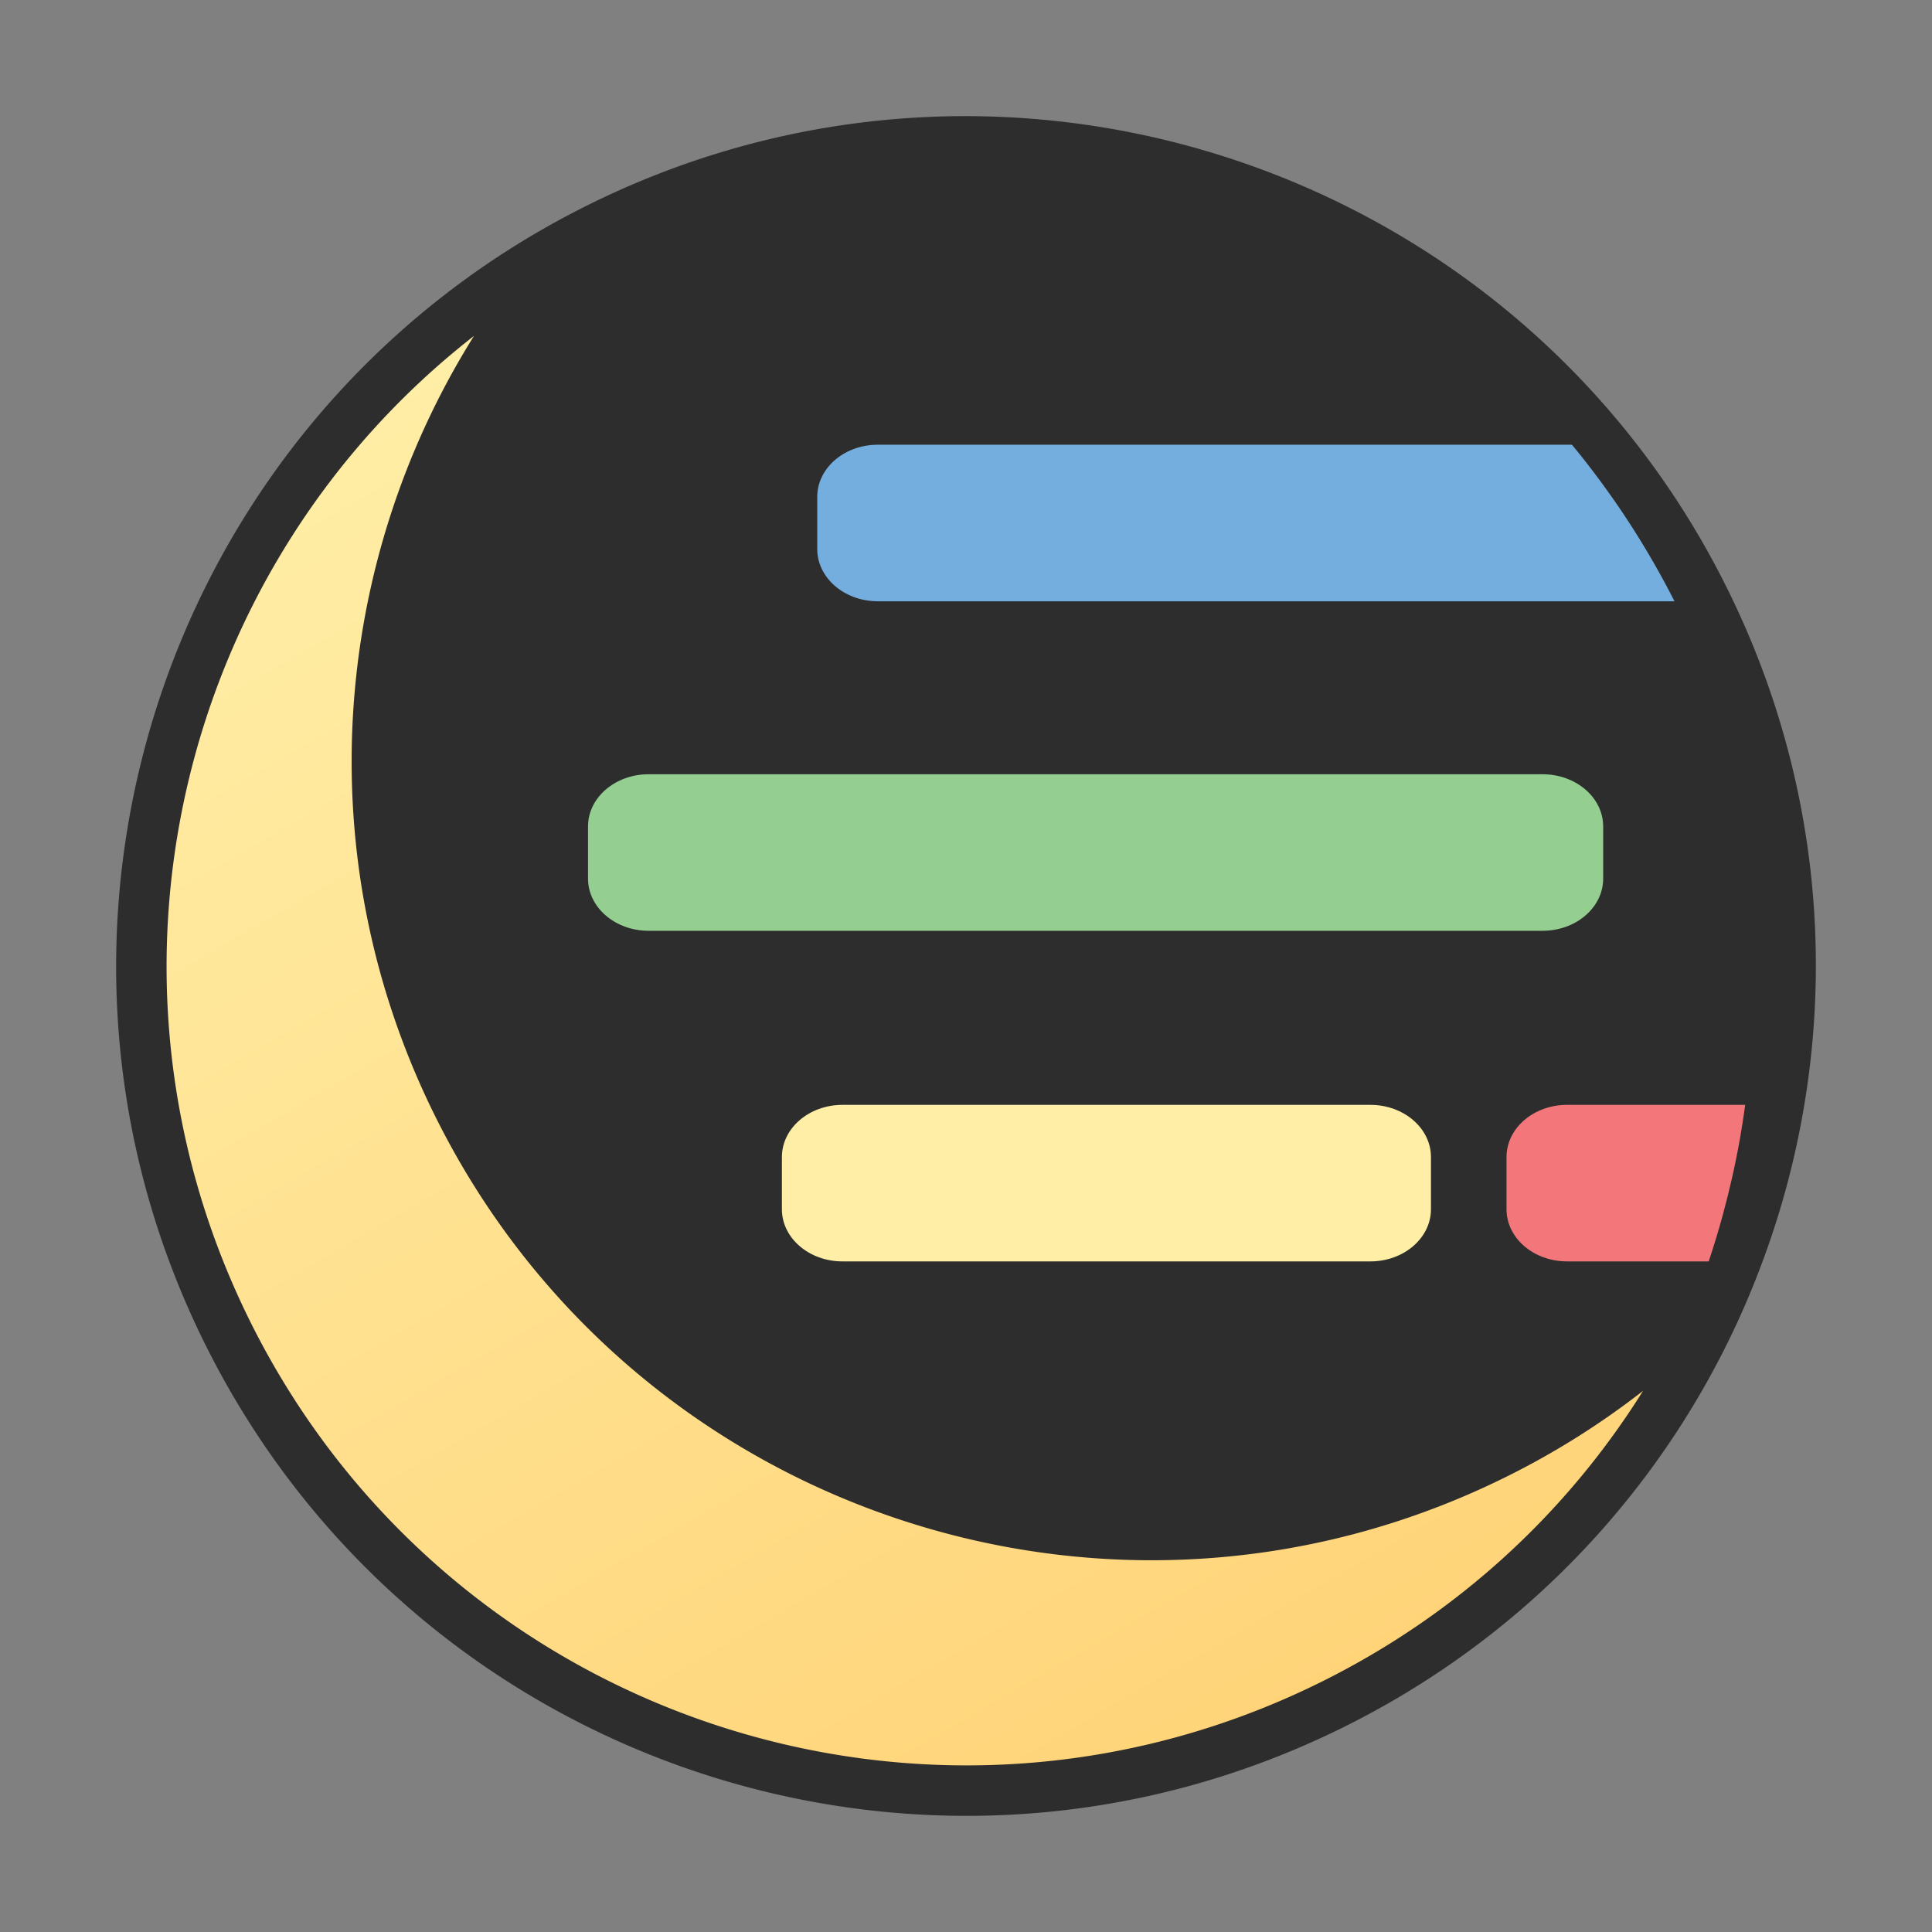 <svg xmlns="http://www.w3.org/2000/svg" width="100" height="100" viewBox="0 0 382.582 382.582">
  <rect x="0" y="0" width="382.582" height="382.582" fill="#808080" stroke="none"/>
  <linearGradient id="a" x1="270.793" x2="111.79" y1="329.679" y2="54.277" gradientUnits="userSpaceOnUse">
    <stop offset="0" stop-color="#ffd479"/>
    <stop offset="1" stop-color="#ffeea6"/>
  </linearGradient>
  <circle cx="191.292" cy="191.977" r="158.977" fill="url(#a)"/>
  <path fill="#2d2d2d" d="M344.3 121.307a183.1 183.1 0 0 0-2.335-4.893 168.52 168.52 0 0 0-19.74-30.843C273.761 25.437 188.442 4.828 116.421 40.61c-10.355 5.145-19.937 11.195-28.714 18.04-61.779 48.137-83.302 134.642-47.1 207.503 41.357 83.219 142.335 117.171 225.554 75.813 28.834-14.323 51.75-35.81 67.661-61.228a167.782 167.782 0 0 0 13.856-27.415 168.624 168.624 0 0 0 9.813-35.736c5.044-31.682 1.094-65.11-13.191-96.28zm-82.585 211.714c-78.277 38.901-173.261 6.966-212.162-71.313C15.498 193.171 35.742 111.801 93.86 66.522c-28.247 45.101-33.083 103.415-7.657 154.567 38.893 78.278 133.875 110.204 212.153 71.313a158.733 158.733 0 0 0 27.005-16.976c-14.967 23.914-36.519 44.122-63.646 57.595z"/>
  <path fill="#94ce91" d="M317.467 173.986c0 5.707-5.373 10.333-12 10.333H128.443c-6.627 0-12-4.627-12-10.333v-10.333c0-5.707 5.373-10.334 12-10.334h177.023c6.627 0 12 4.627 12 10.334v10.333z"/>
  <path fill="#74aede" d="M331.586 119.066h-157.75c-6.631 0-12-4.64-12-10.34v-10.33c0-5.71 5.369-10.33 12-10.33h137.439c.42.5.83 1 1.24 1.51 1.32 1.63 2.609 3.3 3.869 4.99a167.686 167.686 0 0 1 15.202 24.5z"/>
  <path fill="#ffeea6" d="M283.365 229.121v10.334c0 5.709-5.381 10.333-12 10.333H166.834c-6.619 0-12-4.624-12-10.333v-10.334c0-5.7 5.381-10.333 12-10.333h104.531c6.619 0 12 4.633 12 10.333z"/>
  <path fill="#f3777a" d="M345.586 218.786c-.16 1.26-.35 2.52-.551 3.779-.129.83-.27 1.671-.41 2.5-.01.07-.029.15-.039.221-.91 5.17-2.061 10.29-3.441 15.34-.84 3.08-1.77 6.13-2.779 9.16h-28.039c-6.641 0-12-4.62-12-10.33v-10.33c0-5.71 5.359-10.34 12-10.34h35.259z"/>
</svg>
